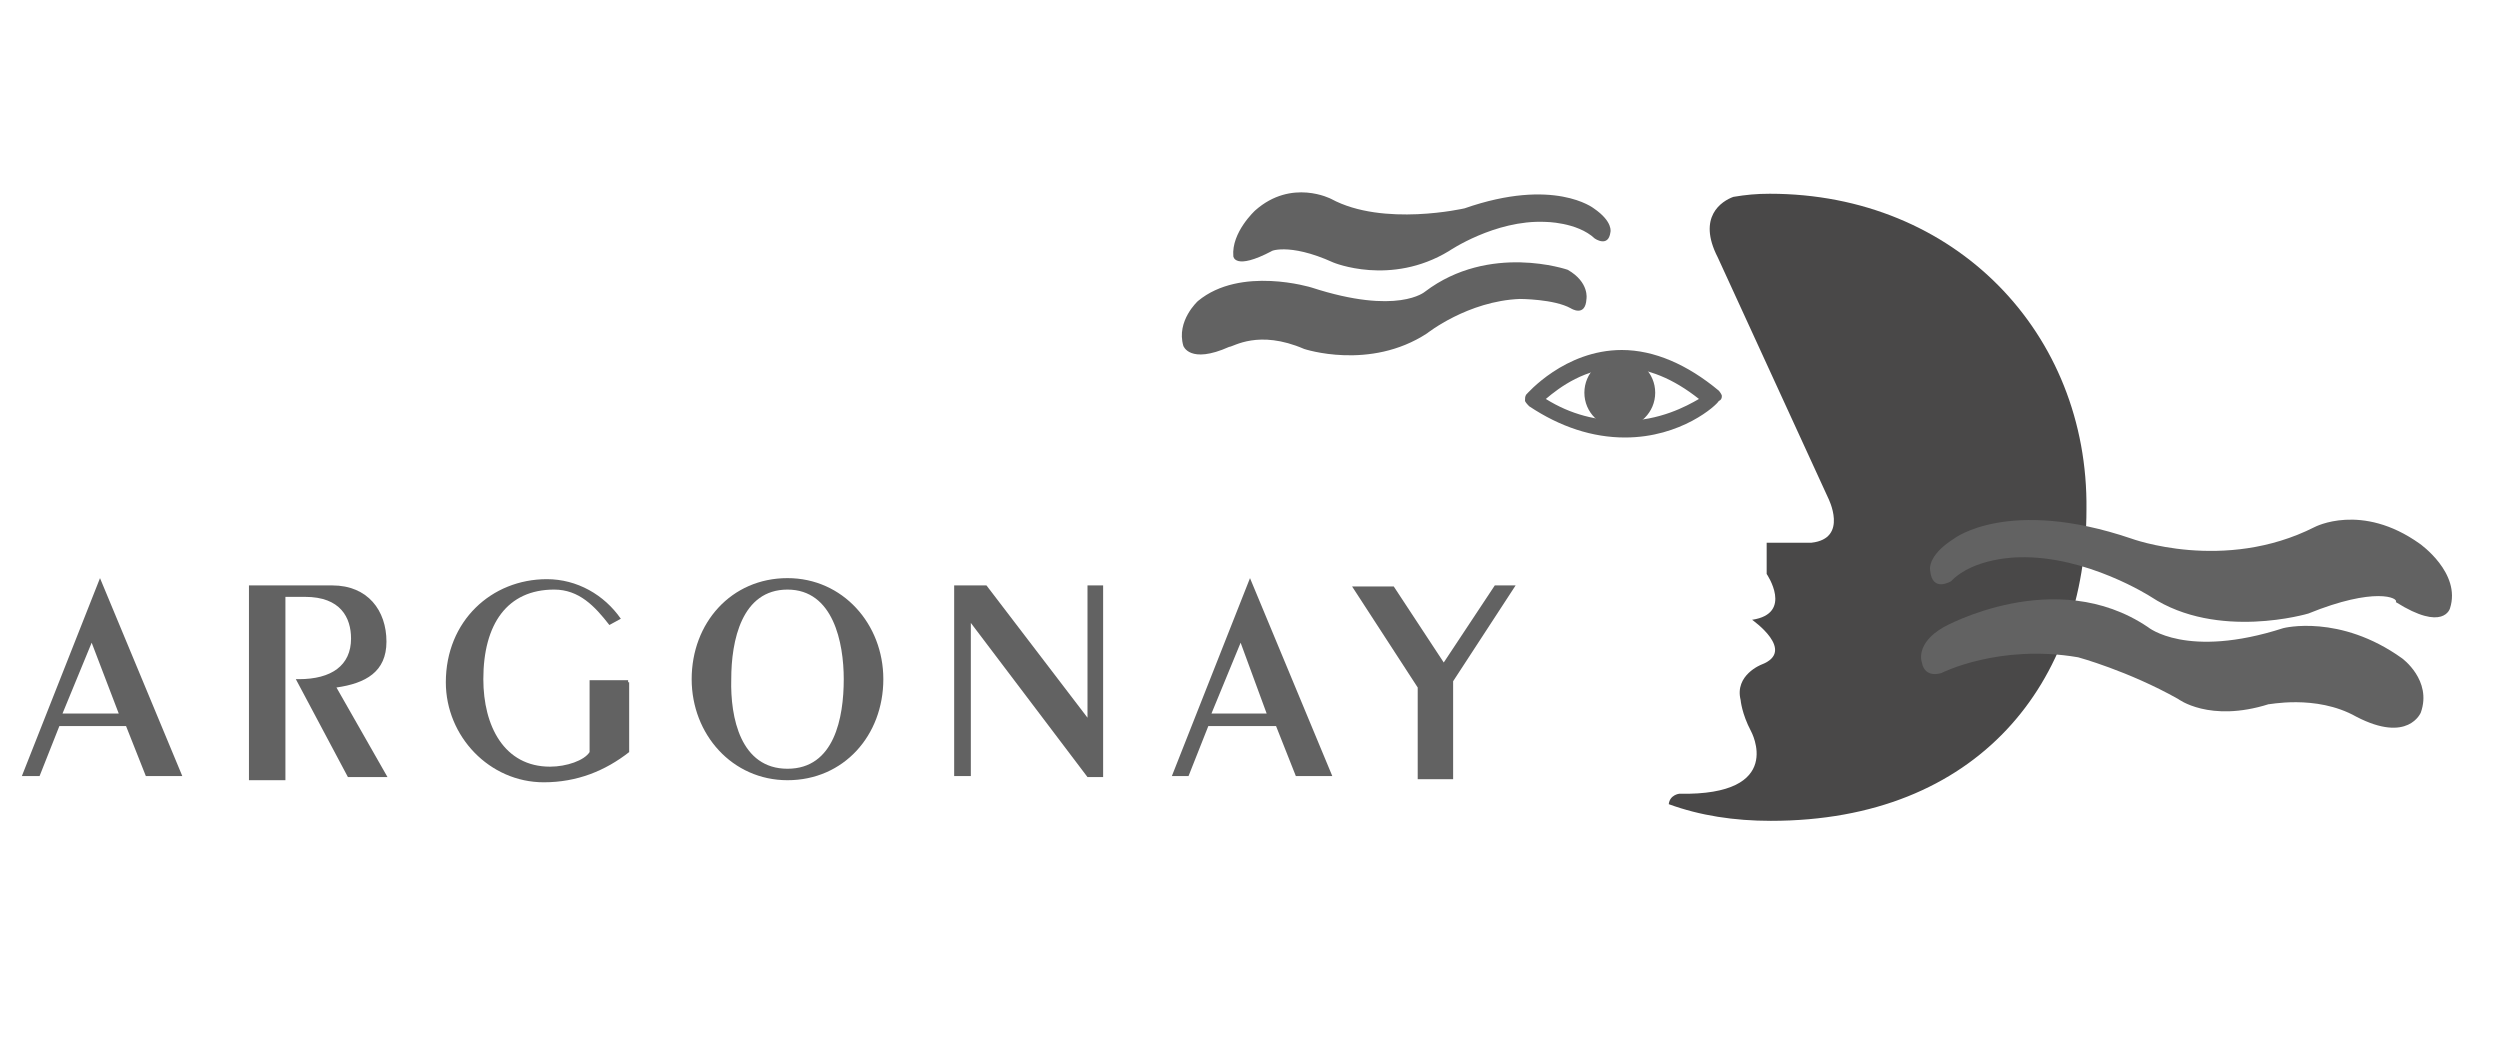 <?xml version="1.0" encoding="utf-8"?>
<!-- Generator: Adobe Illustrator 26.5.0, SVG Export Plug-In . SVG Version: 6.00 Build 0)  -->
<svg version="1.1" id="Calque_1" xmlns="http://www.w3.org/2000/svg" xmlns:xlink="http://www.w3.org/1999/xlink" x="0px" y="0px"
	 viewBox="0 0 240 100" style="enable-background:new 0 0 240 100;" xml:space="preserve">
<style type="text/css">
	.st0{display:none;fill:#626262;}
	.st1{fill:#626262;}
	.st2{fill:#494848;}
</style>
<rect x="95.2" y="55.1" class="st0" width="10.2" height="10.2"/>
<path class="st0" d="M36,43.9l3.2,11.2h-6.4L36,43.9z M31.2,34.8L20,65.2h9.8l1-3.5H41l1,3.5h10.1L40.7,34.8H31.2z"/>
<polygon class="st0" points="133.3,34.8 133.3,65.2 153.7,65.2 153.7,58.4 142.3,58.4 142.3,53.3 152.2,53.3 152.2,46.9 142.3,46.9 
	142.3,41.6 153.7,41.6 153.7,34.8 "/>
<polygon class="st0" points="209.9,34.8 205.3,45.6 200.4,34.8 189.8,34.8 200,54.5 194.7,65.2 204.9,65.2 220,34.8 "/>
<rect x="75.9" y="34.8" class="st0" width="10.2" height="10.2"/>
<polygon class="st0" points="56.6,34.8 56.6,65.2 65.6,65.2 65.6,49.7 74.6,65.2 86.1,65.2 86.1,55.1 77.4,55.1 65.6,34.8 "/>
<polygon class="st0" points="115.6,34.8 115.6,52.6 105.3,34.8 95.2,34.8 95.2,44.9 102.6,44.9 114.3,65.2 124.7,65.2 124.7,34.8 
	"/>
<path class="st0" d="M175.1,57.8c-1.2,0-2.2-0.2-3.2-0.6c-0.9-0.4-1.7-1-2.4-1.7c-0.6-0.7-1.1-1.5-1.5-2.5s-0.5-2-0.5-3.1
	c0-1,0.2-2,0.5-3c0.3-0.9,0.8-1.8,1.4-2.5c0.6-0.7,1.4-1.3,2.3-1.7c0.9-0.4,2-0.7,3.2-0.7c3.3,0,4.6,1.2,6,2.7l6.6-5.5
	c-0.4-0.5-0.9-1-1.5-1.5c-1.3-1.2-3-2.2-4.9-2.9s-4.1-1-6.6-1c-2.6,0-4.9,0.4-6.9,1.3c-2,0.9-3.7,2.1-5.2,3.5
	c-0.8,0.8-1.4,1.6-1.7,2.1c-0.4,0.5-1.5,2.3-2.1,4.9c-0.2,0.6-0.5,2.2-0.5,4.2c0,2.1,0.4,4.2,1.1,6.1c0.8,1.9,1.8,3.7,3.3,5.1
	c1.4,1.5,3.2,2.7,5.2,3.5c2.1,0.9,4.4,1.3,7,1.3c2.3,0,4.5-0.3,6.3-1c1.9-0.7,3.5-1.6,4.8-2.8c0.6-0.5,1.1-1,1.6-1.6l-6.7-5.6
	C179.3,56.8,177.8,57.8,175.1,57.8"/>
<g>
	<path class="st1" d="M17.5,74.5H14l-1.9-4.8H5.7l-1.9,4.8H2.1l7.5-19l0,0L17.5,74.5z M8.8,61.7L6,68.5h5.4L8.8,61.7z"/>
	<path class="st1" d="M23.9,74.5V56.2h8c3.4,0,5.2,2.4,5.2,5.4c0,2.9-2,4-4.8,4.4l4.9,8.6h-3.8l-5-9.4h0.3c3.1,0,5-1.3,5-3.9
		c0-2-1-4-4.4-4h-1.9v17.6h-3.5V74.5z"/>
	<path class="st1" d="M60.4,65.5v6.7c-2.3,1.8-5,2.9-8.2,2.9c-5.2,0-9.4-4.4-9.4-9.6c0-5.9,4.4-9.9,9.7-9.9c2.9,0,5.5,1.5,7.1,3.8
		l-1.1,0.6c-1.4-1.8-2.9-3.4-5.3-3.4c-4.5,0-6.8,3.3-6.8,8.6c0,4.5,2,8.4,6.4,8.4c1.6,0,3.3-0.6,3.8-1.4v-6.9h3.7V65.5z"/>
	<path class="st1" d="M75.6,55.5c5.3,0,9.2,4.4,9.2,9.7c0,5.4-3.8,9.7-9.2,9.7c-5.3,0-9.2-4.4-9.2-9.7
		C66.4,59.8,70.2,55.5,75.6,55.5z M75.6,73.8c4.5,0,5.4-4.9,5.4-8.6c0-3.5-1-8.6-5.4-8.6s-5.4,4.9-5.4,8.6
		C70.1,68.9,71.1,73.8,75.6,73.8z"/>
	<path class="st1" d="M91.6,74.5V56.2h3.1l9.7,12.7l0,0V56.2h1.5v18.4h-1.5L93.2,59.8l0,0v14.7H91.6z"/>
	<path class="st1" d="M127.9,74.5h-3.5l-1.9-4.8H116l-1.9,4.8h-1.6l7.5-19l0,0L127.9,74.5z M119.1,61.7l-2.8,6.8h5.3L119.1,61.7z"/>
	<path class="st1" d="M143.5,56.2h2l-6,9.2v9.4h-3.4v-8.8l-6.3-9.7h4l4.8,7.3L143.5,56.2z"/>
</g>
<path class="st1" d="M128,25.2c0,0,5.5,2.3,11.1-1.1c0,0,4.4-3,9.2-2.8c0,0,3.1,0,4.8,1.6c0,0,1.3,0.9,1.5-0.6c0,0,0.3-1-1.6-2.3
	c0,0-3.8-3-12.4,0c0,0-7.8,1.8-12.8-0.9c0,0-3.8-2-7.3,1.1c0,0-2.3,2.1-2.1,4.4c0,0,0.1,1.4,3.7-0.5C121.8,24.2,123.6,23.2,128,25.2
	z"/>
<path class="st1" d="M125.2,33.5c0,0,6.3,2.1,11.8-1.5c0,0,3.9-3.1,8.9-3.3c0,0,3.3,0,4.9,0.9c0,0,1.4,0.9,1.5-0.9
	c0,0,0.3-1.6-1.8-2.8c0,0-7.5-2.6-13.7,2.1c0,0-2.6,2.3-10.9-0.4c0,0-6.8-2.1-10.9,1.3c0,0-2.1,1.9-1.4,4.3c0,0,0.6,1.8,4.4,0.1
	C118.4,33.3,120.8,31.6,125.2,33.5z"/>
<path class="st2" d="M169.9,18.6c-1.3,0-2.3,0.1-3.5,0.3c-1.1,0.4-3.5,1.9-1.5,5.8l10.6,23.1c0,0,2,3.9-1.6,4.3h-4.3v3
	c0,0,2.6,3.8-1.4,4.4c0,0,4.3,3,0.9,4.3c0,0-2.6,1-2,3.4c0,0,0.1,1.3,1,3c0,0,3.4,6.2-6.9,6c0,0-0.9,0.1-1,1c3,1.1,6.3,1.6,9.8,1.6
	c19.9,0,30.3-13.3,30.3-29.9C200.5,32,187.7,18.6,169.9,18.6z"/>
<circle class="st1" cx="155.5" cy="37.7" r="3.4"/>
<path class="st1" d="M156,42c-3.1,0-6.2-1-9.2-3c-0.1-0.1-0.3-0.3-0.4-0.5c0-0.3,0-0.4,0.1-0.6c0.1-0.1,3.7-4.3,9.2-4.3
	c3.1,0,6.3,1.4,9.3,3.9c0.1,0.1,0.3,0.4,0.3,0.5c0,0.3-0.1,0.4-0.3,0.5C164.8,38.9,161.4,42,156,42L156,42z M148.4,38.3
	c2.4,1.5,4.9,2.1,7.5,2.1c3.4,0,6-1.4,7.2-2.1c-2.4-1.9-4.9-3-7.5-3C152.2,35.3,149.7,37.2,148.4,38.3L148.4,38.3z"/>
<path class="st1" d="M221.6,58.9c0,0-8.7,2.6-15.1-1.6c0,0-6.2-4-12.7-3.8c0,0-4.3,0-6.5,2.3c0,0-1.8,1.1-2-1c0,0-0.4-1.4,2.3-3.1
	c0,0,5.2-4,17,0c0,0,8.9,3.3,17.6-1.1c0,0,4.5-2.4,10.1,1.6c0,0,4,2.8,2.9,6.2c0,0-0.6,2.3-5.2-0.6C230.3,57.4,228,56.3,221.6,58.9z
	"/>
<path class="st1" d="M226.2,68.8c5,2.6,6.2-0.4,6.2-0.4c1.1-3.1-1.8-5.2-1.8-5.2c-6-4.3-11.4-2.9-11.4-2.9c-9.3,3-13-0.1-13-0.1
	c-8.9-6-19.6,0-19.6,0c-2.8,1.6-2.1,3.4-2.1,3.4c0.3,1.6,1.9,1,1.9,1s5.5-2.8,13.1-1.5c0,0,4.8,1.3,9.6,4c0,0,3,2.3,8.7,0.5
	C217.6,67.7,222.3,66.6,226.2,68.8z"/>
</svg>
